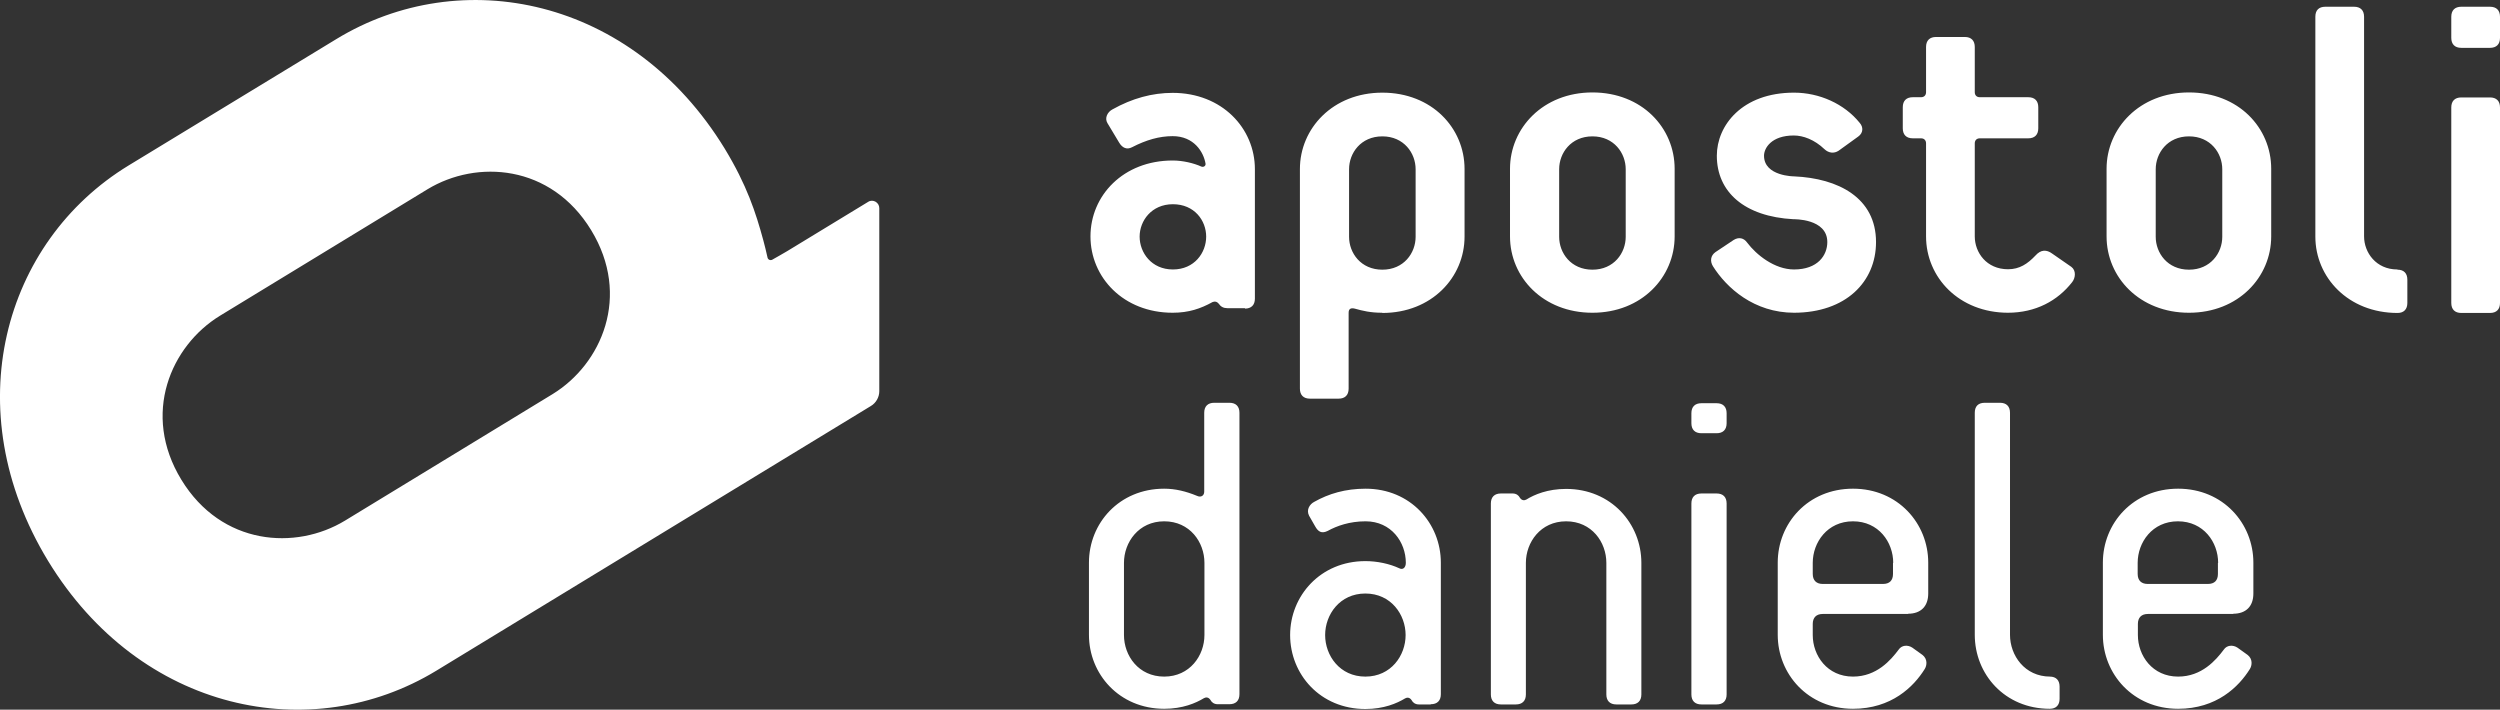 <?xml version="1.0" encoding="UTF-8"?>
<svg id="Layer_1" data-name="Layer 1" xmlns="http://www.w3.org/2000/svg" viewBox="0 0 114.95 32.63">
  <rect x="0" y="0" width="114.95" height="32.63" fill="#333333" stroke="none"/>
  <defs>
    <style>
      .cls-1 {
        fill: #fff;
      }
    </style>
  </defs>
  <path class="cls-1" d="M40.43,9.57c0-.26-.29-.43-.51-.29l-3.73,2.27c-.18.11-.49.28-.68.39-.09.05-.2,0-.22-.1-.05-.22-.13-.57-.19-.78-.35-1.29-.76-2.55-1.78-4.23C29.06-.13,21.2-1.7,15.46,1.8L5.91,7.61C.17,11.11-2.03,18.82,2.21,25.79c4.25,6.97,12.11,8.54,17.85,5.05l19.98-12.17c.24-.14.39-.41.39-.68v-8.42ZM25.41,18.12l-9.55,5.82c-2.26,1.37-5.67,1.15-7.52-1.88s-.48-6.16,1.77-7.54l9.55-5.82c2.26-1.37,5.67-1.15,7.52,1.88,1.85,3.03.48,6.16-1.77,7.54M78.93,19.92h-.7c-.3,0-.46-.17-.46-.46v-.46c0-.3.17-.46.46-.46h.7c.3,0,.46.17.46.46v.46c0,.3-.17.46-.46.46M57.25,14.17h-.82c-.17,0-.3-.07-.38-.19-.11-.14-.21-.12-.3-.09-.54.3-1.09.49-1.83.49-2.27,0-3.78-1.63-3.78-3.51s1.51-3.49,3.78-3.49c.46,0,.97.12,1.32.28.11.04.21-.04.19-.14-.09-.53-.53-1.26-1.51-1.26-.61,0-1.21.17-1.87.51-.23.12-.44.04-.59-.21l-.54-.9c-.14-.23,0-.51.23-.63.91-.51,1.83-.76,2.77-.76,2.27,0,3.78,1.63,3.78,3.51v5.95c0,.3-.17.46-.46.46M53.93,9.39c-.98,0-1.53.76-1.53,1.49s.54,1.51,1.53,1.51,1.53-.77,1.53-1.51-.54-1.49-1.53-1.49M63.55,14.38c-.54,0-.9-.09-1.26-.19-.17-.04-.28,0-.28.19v3.49c0,.3-.17.46-.46.46h-1.32c-.3,0-.46-.17-.46-.46V7.77c0-1.86,1.51-3.51,3.79-3.51s3.78,1.63,3.78,3.51v3.11c0,1.87-1.51,3.51-3.78,3.51M65.09,7.78c0-.74-.54-1.51-1.53-1.51s-1.53.77-1.53,1.51v3.11c0,.74.54,1.51,1.53,1.51s1.53-.77,1.53-1.51v-3.11ZM73.22,14.38c-2.27,0-3.79-1.63-3.79-3.51v-3.11c0-1.86,1.51-3.51,3.79-3.51s3.78,1.63,3.78,3.51v3.11c0,1.87-1.51,3.51-3.78,3.51M74.75,7.78c0-.74-.54-1.51-1.53-1.51s-1.53.77-1.53,1.51v3.11c0,.74.54,1.51,1.53,1.51s1.53-.77,1.53-1.51v-3.11ZM82.5,14.38c-1.85,0-3.11-1.14-3.74-2.14-.14-.23-.11-.49.12-.65l.84-.56c.23-.14.46-.09.61.12.42.56,1.26,1.24,2.16,1.24,1.09,0,1.53-.65,1.53-1.26,0-1.09-1.55-1.05-1.55-1.05-2.27-.12-3.53-1.26-3.53-2.92,0-1.39,1.16-2.9,3.55-2.9,1.16,0,2.31.51,3.02,1.39.17.19.17.46-.07.63l-.9.65c-.21.14-.46.11-.65-.07-.46-.44-.98-.63-1.41-.63-1.03,0-1.37.58-1.37.93,0,.95,1.39.95,1.39.95,2.02.09,3.76.98,3.76,3.02,0,1.83-1.39,3.25-3.78,3.25M92.34,14.38c-2.27,0-3.78-1.63-3.78-3.51v-4.28c0-.14-.09-.23-.23-.23h-.38c-.3,0-.46-.17-.46-.46v-.97c0-.3.17-.46.46-.46h.38c.14,0,.23-.09.23-.23v-2.08c0-.3.17-.46.46-.46h1.32c.3,0,.46.17.46.46v2.08c0,.14.09.23.23.23h2.23c.3,0,.46.17.46.46v.97c0,.3-.17.46-.46.46h-2.23c-.14,0-.23.09-.23.23v4.28c0,.74.54,1.51,1.53,1.51.53,0,.9-.25,1.26-.63.25-.28.51-.28.77-.09l.88.61c.23.17.19.51.04.7-.67.86-1.68,1.41-2.96,1.41M100.65,14.38c-2.27,0-3.79-1.63-3.79-3.51v-3.11c0-1.86,1.51-3.51,3.79-3.51s3.78,1.63,3.78,3.51v3.11c0,1.87-1.51,3.51-3.78,3.51M102.18,7.78c0-.74-.54-1.51-1.53-1.51s-1.53.77-1.53,1.51v3.11c0,.74.54,1.51,1.53,1.51s1.53-.77,1.53-1.51v-3.11ZM114.49,2.2h-1.32c-.3,0-.46-.17-.46-.46v-.97c0-.3.17-.46.46-.46h1.32c.3,0,.46.17.46.46v.97c0,.3-.17.46-.46.46M114.49,4.48h-1.32c-.3,0-.46.17-.46.46v8.99c0,.3.17.46.46.46h1.32c.3,0,.46-.17.46-.46V4.94c0-.3-.17-.46-.46-.46M110.23,12.39c-.98,0-1.53-.78-1.53-1.52V.77c0-.3-.17-.46-.46-.46h-1.32c-.3,0-.46.16-.46.46v10.11c0,1.87,1.51,3.51,3.78,3.51.29,0,.45-.17.45-.46v-1.07c0-.29-.16-.46-.45-.46M56.53,32.38h-.54c-.17,0-.28-.09-.33-.19-.09-.14-.21-.14-.3-.09-.38.23-.98.49-1.83.49-2.07,0-3.46-1.6-3.46-3.4v-3.32c0-1.81,1.39-3.4,3.46-3.4.51,0,1,.12,1.51.33.19.09.33-.02.33-.19v-3.63c0-.3.17-.46.46-.46h.7c.3,0,.46.17.46.46v12.94c0,.3-.17.46-.46.46M55.38,25.88c0-.95-.67-1.91-1.85-1.91s-1.85.97-1.85,1.91v3.32c0,.95.67,1.91,1.85,1.91s1.85-.97,1.85-1.91v-3.32ZM65.78,32.39h-.54c-.17,0-.28-.09-.33-.19-.09-.14-.21-.14-.3-.09-.38.23-.98.49-1.83.49-2.08,0-3.46-1.6-3.46-3.4s1.39-3.4,3.46-3.4c.54,0,1.11.12,1.56.33.17.09.3-.04.3-.25,0-.95-.67-1.91-1.85-1.91-.74,0-1.32.21-1.74.44-.28.14-.44.04-.58-.21l-.28-.49c-.14-.28.04-.53.23-.63.67-.38,1.44-.61,2.37-.61,2.07,0,3.46,1.6,3.46,3.4v6.05c0,.3-.17.46-.46.46M62.78,27.29c-1.18,0-1.85.97-1.85,1.91s.67,1.91,1.85,1.91,1.85-.97,1.85-1.91-.67-1.91-1.85-1.91M75.02,32.39h-.7c-.3,0-.46-.17-.46-.46v-6.05c0-.95-.67-1.91-1.85-1.91s-1.85.97-1.85,1.91v6.05c0,.3-.17.46-.46.46h-.69c-.3,0-.46-.17-.46-.46v-8.78c0-.3.17-.46.46-.46h.54c.17,0,.28.09.33.19.09.14.21.14.3.09.37-.23.98-.49,1.83-.49,2.07,0,3.46,1.6,3.46,3.4v6.05c0,.3-.17.46-.46.46M78.93,22.69h-.7c-.3,0-.46.17-.46.46v8.78c0,.3.17.46.46.46h.7c.3,0,.46-.17.46-.46v-8.78c0-.3-.17-.46-.46-.46M87.74,28.23h-3.93c-.3,0-.46.17-.46.46v.51c0,.95.67,1.91,1.85,1.91,1.09,0,1.74-.76,2.1-1.24.14-.21.42-.23.63-.09l.46.33c.25.19.21.49.11.65-.51.82-1.53,1.83-3.3,1.83-2.07,0-3.46-1.6-3.46-3.4v-3.32c0-1.81,1.39-3.4,3.46-3.4s3.46,1.6,3.46,3.4v1.42c0,.58-.33.93-.93.93M87.05,25.88c0-.95-.67-1.91-1.85-1.91s-1.85.97-1.85,1.91v.51c0,.3.17.46.46.46h2.77c.3,0,.46-.16.46-.46,0,0,0-.51,0-.51ZM102.69,28.23h-3.93c-.3,0-.46.17-.46.46v.51c0,.95.67,1.91,1.85,1.91,1.09,0,1.74-.76,2.1-1.24.14-.21.42-.23.63-.09l.46.33c.25.19.21.49.11.65-.51.82-1.53,1.83-3.3,1.83-2.07,0-3.46-1.6-3.46-3.4v-3.32c0-1.81,1.39-3.4,3.46-3.4s3.46,1.6,3.46,3.4v1.42c0,.58-.33.93-.93.93M101.99,25.88c0-.95-.67-1.91-1.85-1.91s-1.85.97-1.85,1.91v.51c0,.3.17.46.46.46h2.77c.3,0,.46-.16.46-.46v-.51ZM94.27,31.11c-1.18,0-1.85-.98-1.85-1.92v-10.21c0-.3-.17-.46-.46-.46h-.7c-.3,0-.46.16-.46.46v10.21c0,1.81,1.38,3.4,3.45,3.4.29,0,.45-.17.45-.46v-.56c0-.29-.16-.46-.45-.46"/>
</svg>